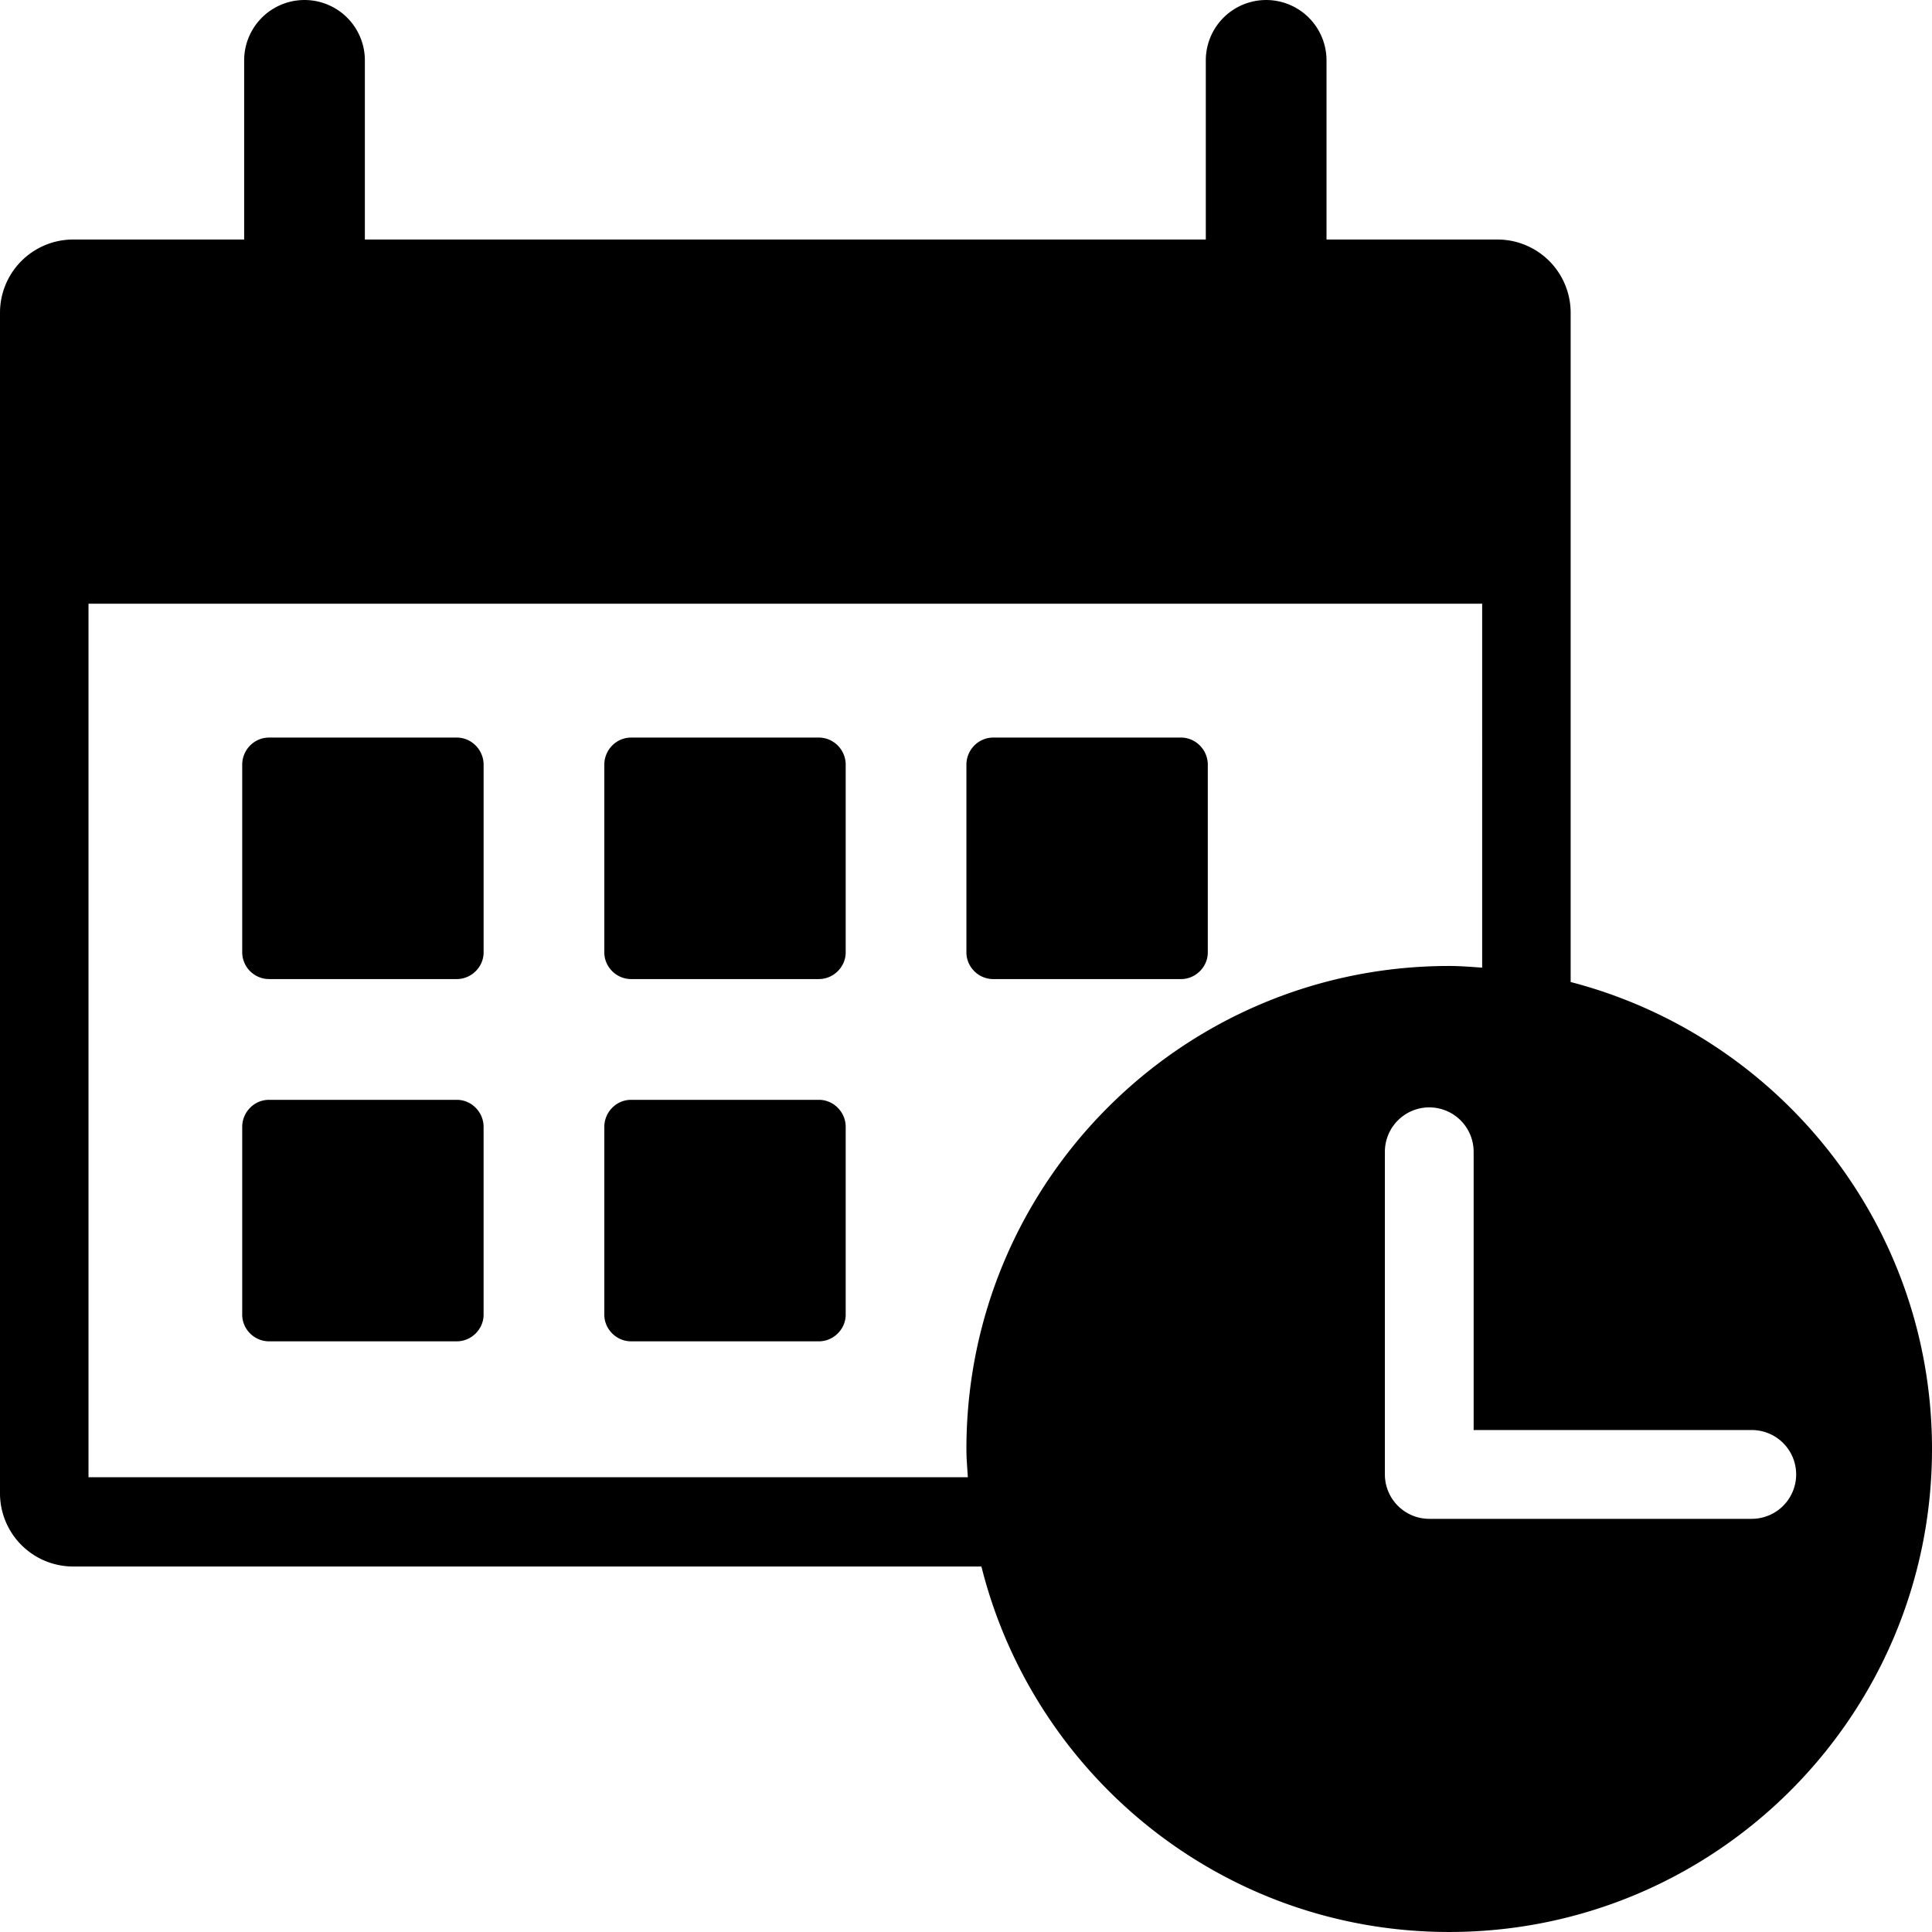 <svg preserveAspectRatio="xMidYMid meet" data-bbox="35 35.002 130 129.998" viewBox="35 35.002 130 129.998" height="200" width="200" xmlns="http://www.w3.org/2000/svg" data-type="color" role="presentation" aria-hidden="true" aria-label=""><defs><style>#comp-ldvljcae3 svg [data-color="1"] {fill: #000000;}</style></defs>
    <g>
        <path d="M67.541 86.456V99.09c0 .964-.812 1.79-1.803 1.79H53.101a1.811 1.811 0 0 1-1.803-1.79V86.456c0-.999.805-1.825 1.803-1.825h12.636c.992 0 1.804.827 1.804 1.825zm-1.803 22.55H53.101c-.998 0-1.803.826-1.803 1.825v12.634c0 .963.805 1.791 1.803 1.791h12.636c.991 0 1.803-.827 1.803-1.791v-12.634c.001-.999-.811-1.825-1.802-1.825zm24.364 0H77.466c-.998 0-1.803.826-1.803 1.825v12.634c0 .963.805 1.791 1.803 1.791h12.636c.991 0 1.803-.827 1.803-1.791v-12.634c.001-.999-.811-1.825-1.803-1.825zm0-24.375H77.466c-.998 0-1.803.827-1.803 1.825V99.09c0 .964.805 1.79 1.803 1.79h12.636c.991 0 1.803-.826 1.803-1.79V86.456c.001-.998-.811-1.825-1.803-1.825zm11.729 16.25h12.636c.991 0 1.803-.826 1.803-1.79V86.456c0-.999-.812-1.825-1.803-1.825h-12.636c-.998 0-1.803.827-1.803 1.825V99.09c0 .965.805 1.791 1.803 1.791zM165 132.498C165 150.447 150.454 165 132.513 165c-15.207 0-27.939-10.473-31.476-24.592H39.926A4.927 4.927 0 0 1 35 135.48V56.046a4.926 4.926 0 0 1 4.926-4.928h11.503V39.063a4.06 4.06 0 1 1 8.122 0v12.055h56.585V39.063a4.06 4.06 0 1 1 8.122 0v12.055h11.503a4.926 4.926 0 0 1 4.925 4.928v45.033C154.663 104.71 165 117.381 165 132.498zm-64.876 1.903c-.037-.633-.096-1.26-.096-1.903 0-17.946 14.546-32.499 32.485-32.499.749 0 1.483.062 2.219.113V75.624H40.955V134.4h59.169zm55.736-.189a2.988 2.988 0 0 0-2.986-2.987h-18.716v-18.724a2.988 2.988 0 0 0-2.986-2.987 2.988 2.988 0 0 0-2.986 2.987v21.712a2.988 2.988 0 0 0 2.986 2.987h21.702a2.99 2.99 0 0 0 2.986-2.988z" fill="#000" data-color="1"></path>
    </g>
</svg>